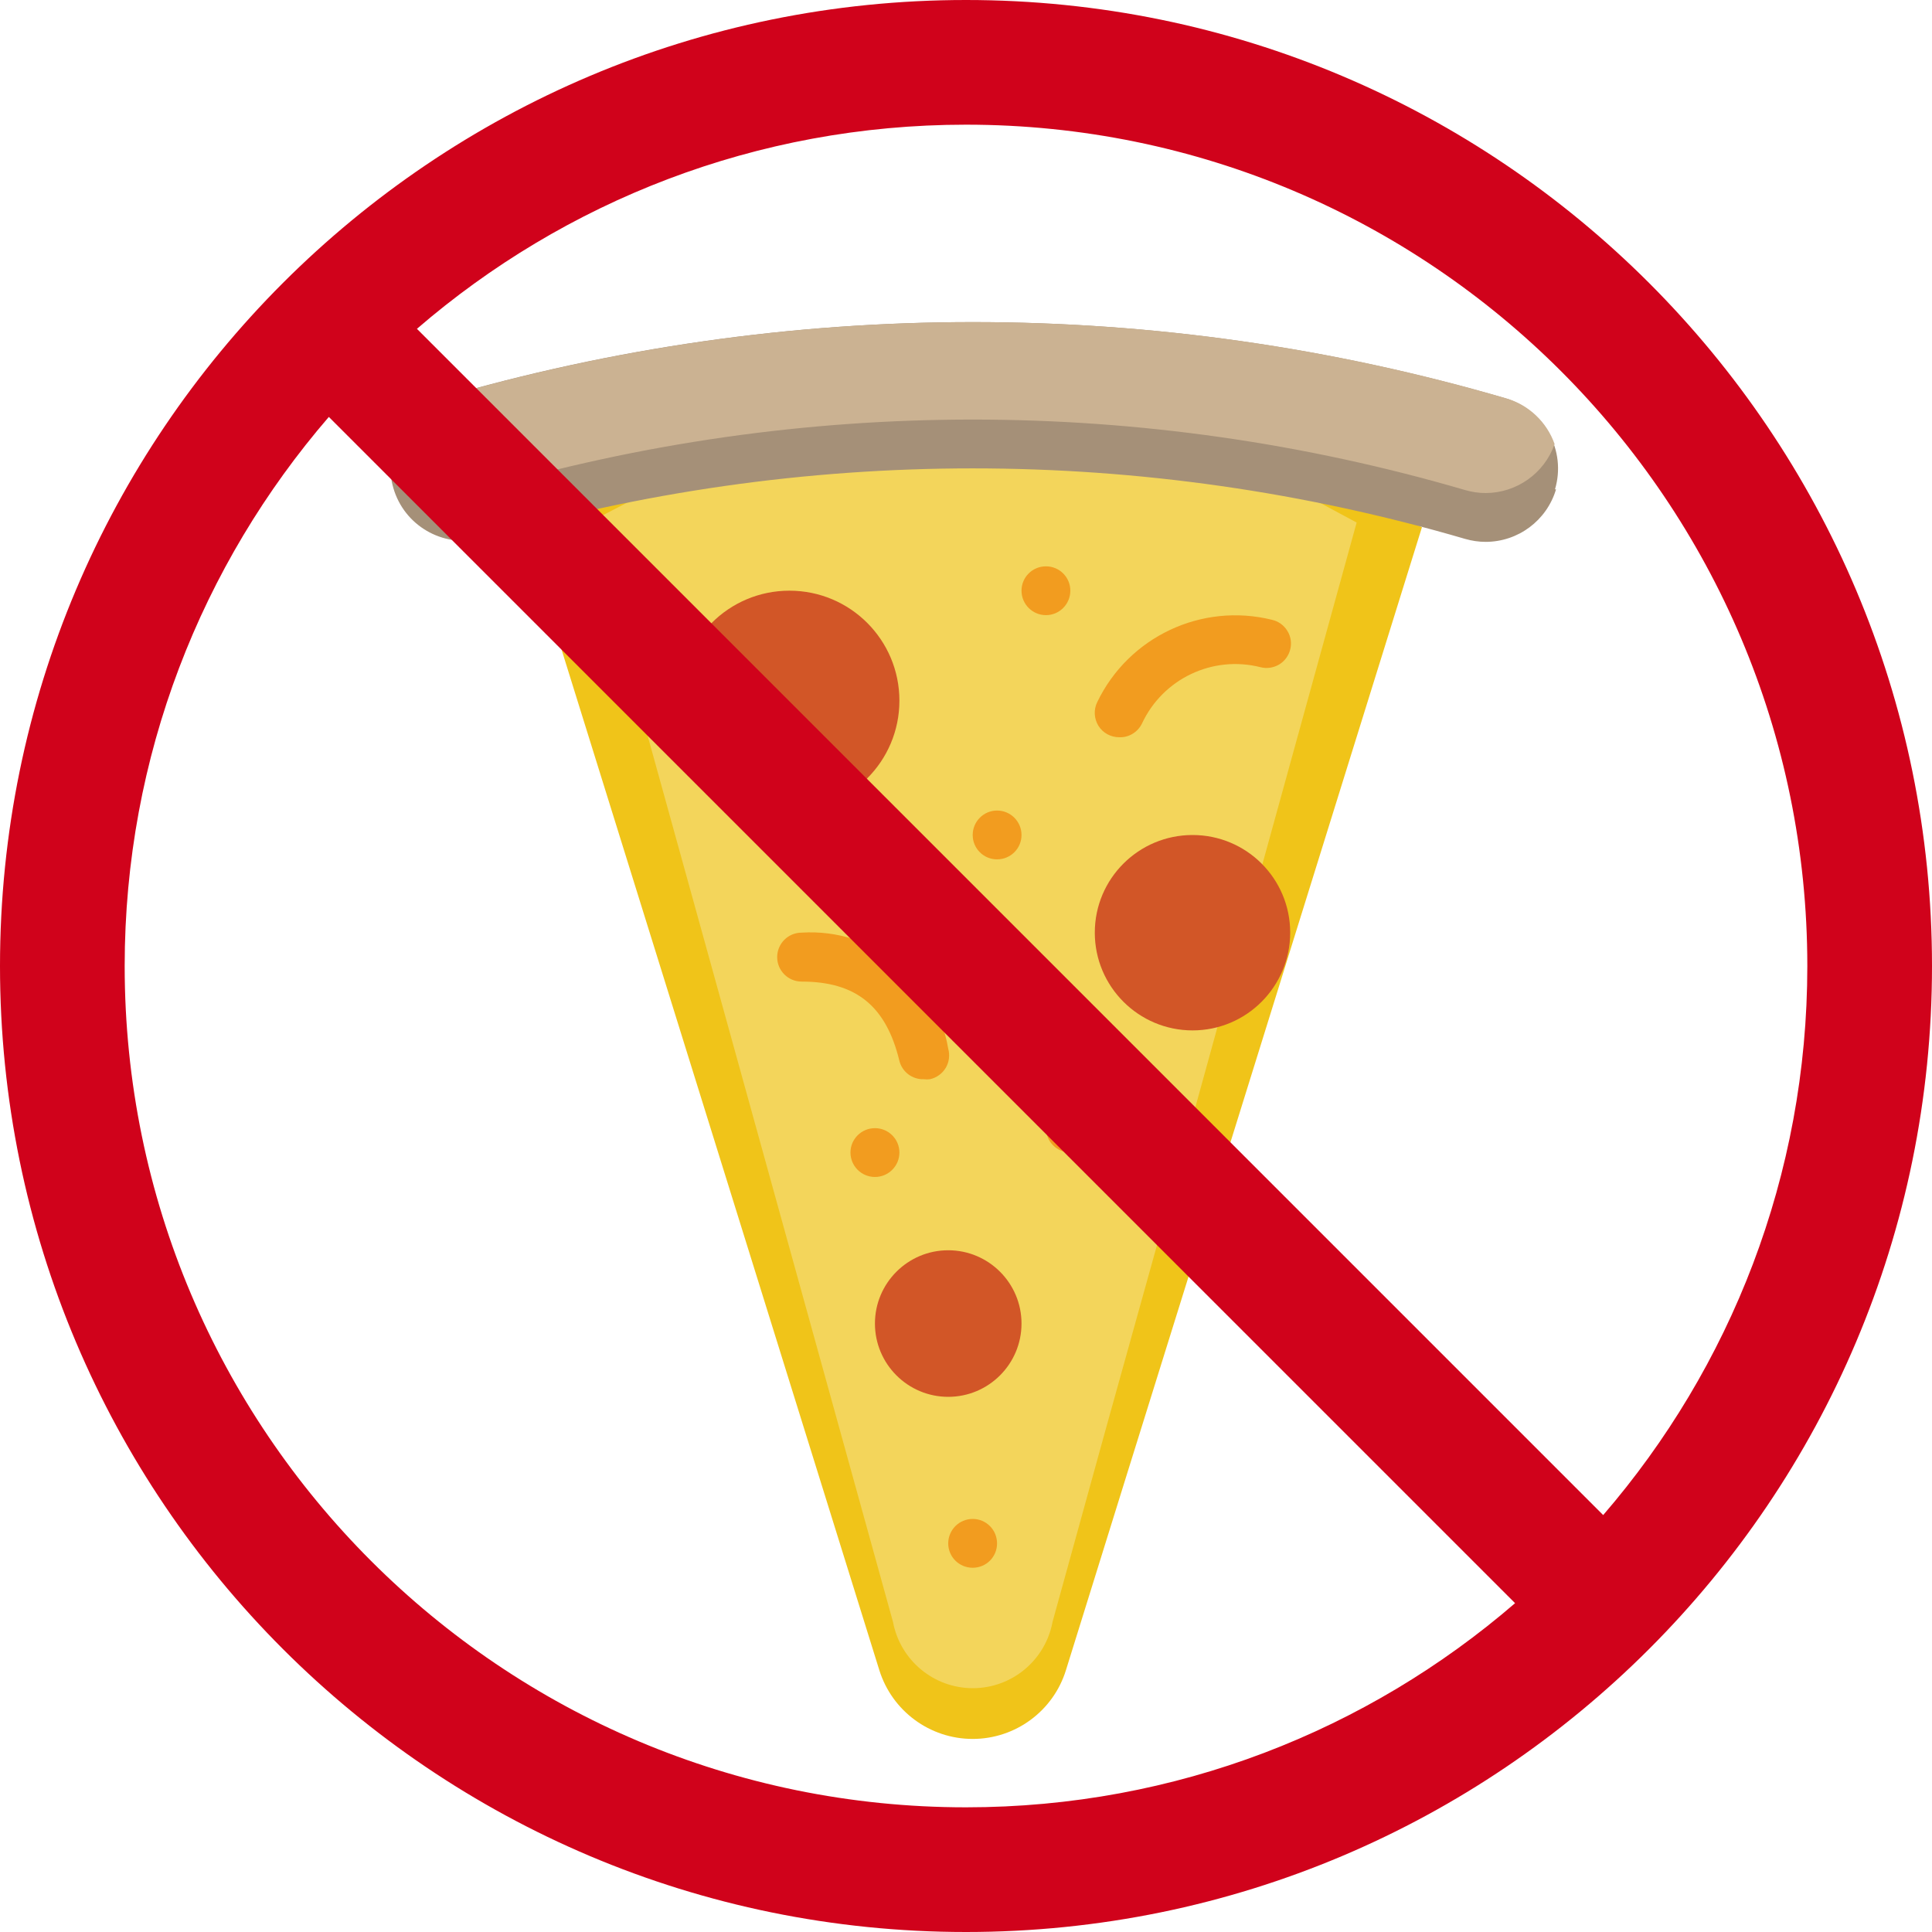 <?xml version="1.0" encoding="UTF-8"?>
<svg width="15px" height="15px" viewBox="0 0 15 15" version="1.1" xmlns="http://www.w3.org/2000/svg" xmlns:xlink="http://www.w3.org/1999/xlink">
    <!-- Generator: sketchtool 64 (101010) - https://sketch.com -->
    <title>0F839B71-E827-487B-A33E-BEE803CAA175@2x</title>
    <desc>Created with sketchtool.</desc>
    <g id="responsive" stroke="none" stroke-width="1" fill="none" fill-rule="evenodd">
        <g id="Bione-Homepage-B-04" transform="translate(-691, -393)" fill-rule="nonzero">
            <g id="Group-6655" transform="translate(691, 393)">
                <path d="M4.064,4.093 L6.827,12.967 C6.926,13.284 7.219,13.501 7.552,13.501 C7.884,13.501 8.178,13.284 8.276,12.967 L8.754,11.431 L9.545,8.895 L11.04,4.093 L9.054,3.145 L6.129,3.145 L4.064,4.093 Z" id="Path" fill="#F0C419"></path>
                <path d="M4.57,4.057 L6.933,12.592 C6.989,12.89 7.249,13.107 7.553,13.107 C7.856,13.107 8.117,12.89 8.172,12.592 L8.58,11.114 L9.259,8.675 L10.533,4.057 L8.836,3.145 L6.336,3.145 L4.57,4.057 Z" id="Path" fill="#F3D55B"></path>
                <path d="M12.081,3.799 C12.009,4.041 11.787,4.207 11.534,4.207 C11.481,4.207 11.427,4.199 11.375,4.184 C8.879,3.454 6.225,3.454 3.728,4.184 C3.434,4.252 3.138,4.079 3.054,3.789 C2.969,3.5 3.125,3.194 3.41,3.094 C6.114,2.303 8.989,2.303 11.694,3.094 C11.992,3.185 12.162,3.5 12.073,3.799 L12.081,3.799 Z" id="Path" fill="#A59078"></path>
                <path d="M12.07,3.448 C11.99,3.675 11.776,3.827 11.535,3.828 C11.481,3.828 11.428,3.82 11.376,3.805 C8.879,3.075 6.226,3.075 3.729,3.805 C3.44,3.888 3.136,3.732 3.035,3.448 C3.097,3.276 3.238,3.144 3.414,3.094 C6.119,2.303 8.994,2.303 11.698,3.094 C11.872,3.146 12.01,3.278 12.07,3.448 Z" id="Path" fill="#CBB292"></path>
                <path d="M6.129,6.293 C6.601,6.293 6.983,5.911 6.983,5.44 C6.983,4.968 6.601,4.586 6.129,4.586 C5.658,4.586 5.276,4.968 5.276,5.44 C5.276,5.911 5.658,6.293 6.129,6.293 Z" id="Path" fill="#D25627"></path>
                <path d="M7.362,10.845 C7.676,10.845 7.931,10.59 7.931,10.276 C7.931,9.962 7.676,9.707 7.362,9.707 C7.048,9.707 6.793,9.962 6.793,10.276 C6.793,10.59 7.048,10.845 7.362,10.845 Z" id="Path" fill="#D25627"></path>
                <path d="M9.259,8 C9.678,8 10.017,7.66 10.017,7.241 C10.017,6.822 9.678,6.483 9.259,6.483 C8.84,6.483 8.5,6.822 8.5,7.241 C8.5,7.66 8.84,8 9.259,8 Z" id="Path" fill="#D25627"></path>
                <path d="M8.69,5.724 C8.624,5.724 8.563,5.691 8.528,5.635 C8.494,5.579 8.49,5.51 8.519,5.451 C8.763,4.944 9.329,4.677 9.875,4.812 C9.925,4.823 9.968,4.854 9.995,4.898 C10.022,4.941 10.03,4.994 10.017,5.043 C10.005,5.092 9.973,5.134 9.93,5.16 C9.886,5.185 9.835,5.193 9.786,5.18 C9.414,5.086 9.028,5.27 8.866,5.618 C8.833,5.685 8.764,5.727 8.69,5.724 Z" id="Path" fill="#F29C1F"></path>
                <path d="M7.172,8.379 C7.084,8.382 7.005,8.323 6.983,8.237 C6.88,7.81 6.645,7.621 6.224,7.621 C6.119,7.621 6.034,7.536 6.034,7.431 C6.034,7.326 6.119,7.241 6.224,7.241 C6.778,7.206 7.269,7.595 7.362,8.142 C7.376,8.193 7.369,8.247 7.342,8.292 C7.315,8.336 7.271,8.368 7.22,8.379 C7.204,8.381 7.188,8.381 7.172,8.379 Z" id="Path" fill="#F29C1F"></path>
                <path d="M6.793,9.138 C6.688,9.138 6.603,9.053 6.603,8.948 C6.603,8.844 6.688,8.759 6.793,8.759 C6.898,8.759 6.983,8.844 6.983,8.948 C6.983,9.053 6.898,9.138 6.793,9.138 Z" id="Path" fill="#F29C1F"></path>
                <path d="M8.31,8.948 C8.206,8.948 8.121,8.863 8.121,8.759 C8.121,8.654 8.206,8.569 8.31,8.569 C8.415,8.569 8.5,8.654 8.5,8.759 C8.5,8.863 8.415,8.948 8.31,8.948 Z" id="Path" fill="#F29C1F"></path>
                <path d="M7.552,12.172 C7.447,12.172 7.362,12.088 7.362,11.983 C7.362,11.878 7.447,11.793 7.552,11.793 C7.657,11.793 7.741,11.878 7.741,11.983 C7.741,12.088 7.657,12.172 7.552,12.172 Z" id="Path" fill="#F29C1F"></path>
                <path d="M7.741,6.672 C7.637,6.672 7.552,6.588 7.552,6.483 C7.552,6.378 7.637,6.293 7.741,6.293 C7.846,6.293 7.931,6.378 7.931,6.483 C7.931,6.588 7.846,6.672 7.741,6.672 Z" id="Path" fill="#F29C1F"></path>
                <path d="M8.121,4.776 C8.016,4.776 7.931,4.691 7.931,4.586 C7.931,4.481 8.016,4.397 8.121,4.397 C8.225,4.397 8.31,4.481 8.31,4.586 C8.31,4.691 8.225,4.776 8.121,4.776 Z" id="Path" fill="#F29C1F"></path>
                <path d="M7.5,0 C3.358,0 0,3.358 0,7.5 C0,11.642 3.358,15 7.5,15 C11.642,15 15,11.642 15,7.5 C15,3.358 11.642,0 7.5,0 Z M0.968,7.5 C0.968,5.87 1.566,4.381 2.553,3.237 L11.763,12.447 C10.619,13.434 9.13,14.032 7.5,14.032 C3.892,14.032 0.968,11.108 0.968,7.5 Z M12.447,11.763 L3.237,2.553 C4.381,1.566 5.87,0.968 7.5,0.968 C11.108,0.968 14.032,3.892 14.032,7.5 C14.032,9.13 13.434,10.619 12.447,11.763 Z" id="Shape" fill="#D0021B"></path>
            </g>
        </g>
    </g>
</svg>